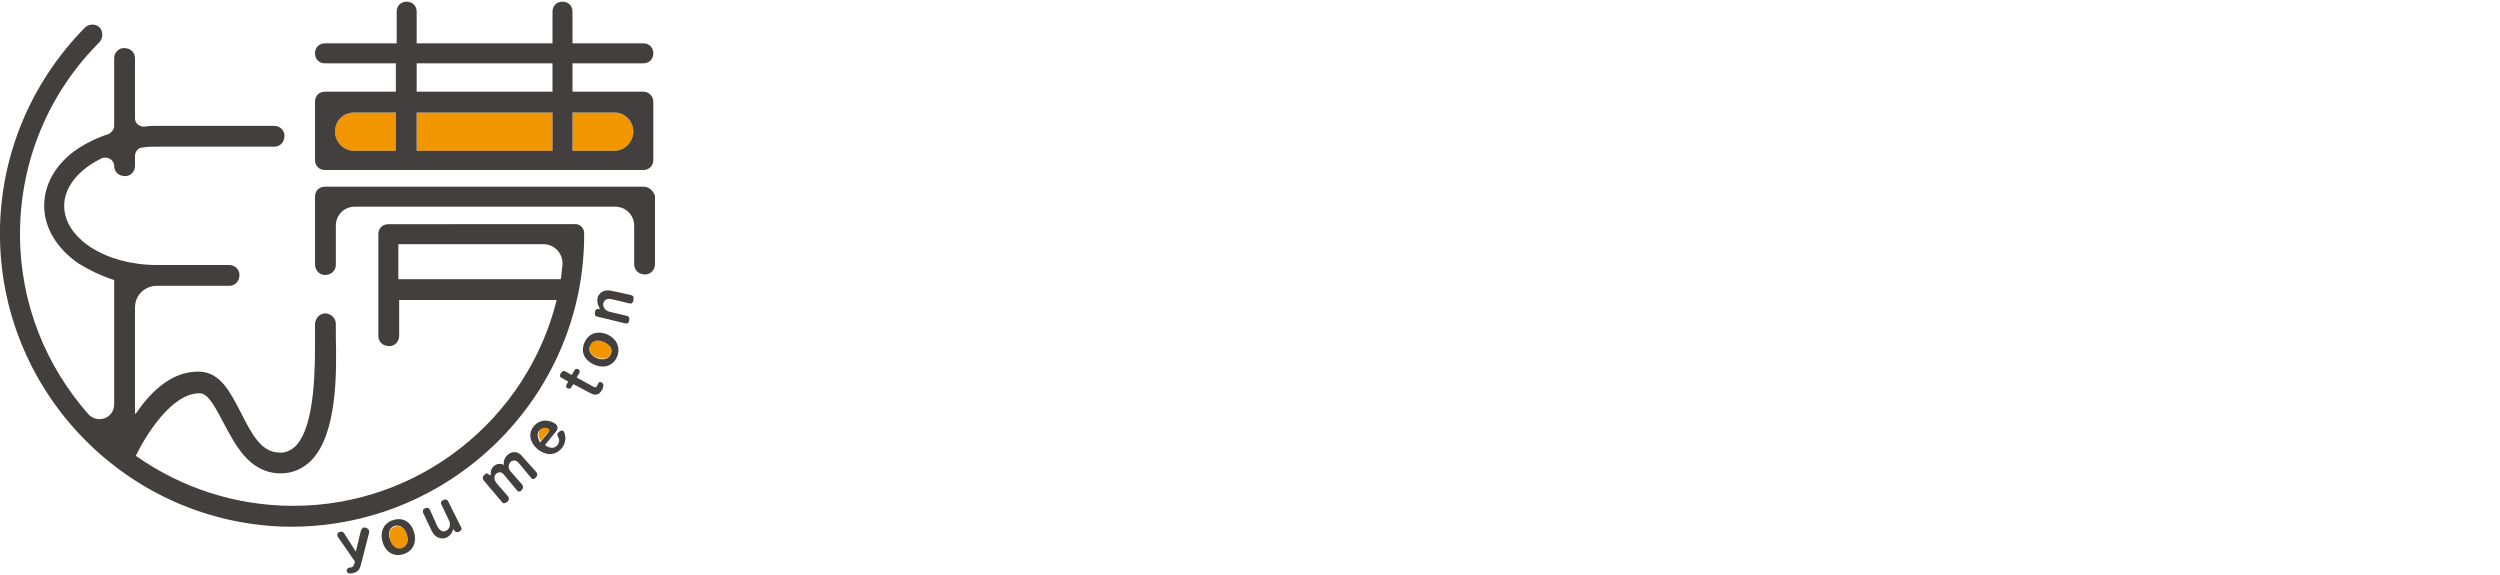 <?xml version="1.0" encoding="utf-8"?>
<!-- Generator: Adobe Illustrator 27.9.4, SVG Export Plug-In . SVG Version: 9.03 Build 54784)  -->
<svg version="1.1" id="_レイヤー_2" xmlns="http://www.w3.org/2000/svg" xmlns:xlink="http://www.w3.org/1999/xlink" x="0px"
	 y="0px" viewBox="0 0 300 69" style="enable-background:new 0 0 300 69;" xml:space="preserve">
<style type="text/css">
	.st0{fill:none;}
	.st1{fill:#F29600;}
	.st2{fill:#433F3F;}
</style>
<g>
	<path class="st0" d="M67.5,31.8c0.2-1.3-0.9-2.5-2.3-2.5H47.8v4.2h19.4C67.3,33,67.4,32.4,67.5,31.8z"/>
	<rect x="50" y="7.6" class="st0" width="16.3" height="3.4"/>
	<path class="st1" d="M76,15.8c0-1.3-1-2.3-2.3-2.3h-5v4.6h5C75,18.1,76,17,76,15.8z"/>
	<path class="st1" d="M42.5,18.1h5v-4.6h-5c-1.3,0-2.3,1-2.3,2.3C40.2,17,41.2,18.1,42.5,18.1z"/>
	<rect x="50" y="13.5" class="st1" width="16.3" height="4.6"/>
	<path class="st2" d="M77.2,11h-8.5V7.6h8.5c0.7,0,1.2-0.5,1.2-1.2c0-0.7-0.5-1.2-1.2-1.2h-8.5V1.4c0-0.7-0.5-1.2-1.2-1.2
		c-0.7,0-1.2,0.5-1.2,1.2v3.8H50V1.4c0-0.7-0.5-1.2-1.2-1.2c-0.7,0-1.2,0.5-1.2,1.2v3.8H39c-0.7,0-1.2,0.5-1.2,1.2
		c0,0.7,0.5,1.2,1.2,1.2h8.5V11H39c-0.7,0-1.2,0.5-1.2,1.2v7c0,0.7,0.5,1.2,1.2,1.2h38.2c0.7,0,1.2-0.5,1.2-1.2v-7
		C78.4,11.6,77.9,11,77.2,11z M40.2,15.8c0-1.3,1-2.3,2.3-2.3h5v4.6h-5C41.2,18.1,40.2,17,40.2,15.8z M50,18.1v-4.6h16.3v4.6H50z
		 M73.7,18.1h-5v-4.6h5c1.3,0,2.3,1,2.3,2.3C76,17,75,18.1,73.7,18.1z M50,7.6h16.3V11H50V7.6z"/>
	<path class="st2" d="M77.2,22.4H39c-0.7,0-1.2,0.5-1.2,1.2v8.1c0,0.7,0.5,1.3,1.2,1.3c0.7,0,1.3-0.5,1.3-1.2v-4.7
		c0-1.3,1-2.3,2.3-2.3h31.2c1.3,0,2.3,1,2.3,2.3v4.6c0,0.6,0.4,1.1,1,1.2c0.8,0.2,1.5-0.4,1.5-1.2v-8.2
		C78.4,22.9,77.9,22.4,77.2,22.4z"/>
	<path class="st2" d="M70.1,28c0-0.7-0.6-1.2-1.2-1.1l0,0c0,0,0,0,0,0H46.6c-0.7,0-1.2,0.5-1.2,1.2v12.2c0,0.6,0.4,1.1,1,1.2
		c0.8,0.2,1.5-0.4,1.5-1.2V36h18.9c-3.5,14.2-16.4,24.7-31.6,24.7c-7,0-13.5-2.2-18.9-6c1.1-2.3,4.3-7.6,7.7-7.5
		c1,0,1.9,1.8,2.8,3.5c1.4,2.6,3,5.9,6.6,6.1c0.1,0,0.2,0,0.3,0c1.4,0,2.5-0.5,3.5-1.4c3.3-3.1,3.2-10.8,3.1-14.9c0-0.7,0-1.2,0-1.6
		c0-0.7-0.5-1.2-1.2-1.3c-0.7,0-1.2,0.5-1.3,1.2c0,0.4,0,1,0,1.7c0,3.2,0.1,10.7-2.4,13.1c-0.6,0.5-1.2,0.8-2,0.7
		c-2-0.1-3.1-2-4.5-4.8c-1.2-2.3-2.4-4.8-4.9-4.9c-2.6-0.1-5.1,1.4-7.4,4.6c-0.1,0.2-0.2,0.3-0.4,0.5V36.9c0-1.5,1.2-2.6,2.6-2.6
		l0,0h8.7c0.6,0,1.1-0.4,1.2-1c0.2-0.8-0.4-1.5-1.2-1.5h-8.7c-6.1,0-11.1-3.2-11.1-7.1c0-2.3,1.8-4.4,4.5-5.7
		c0.7-0.3,1.5,0.2,1.5,0.9c0,0.6,0.4,1.1,1,1.2c0.8,0.2,1.5-0.4,1.5-1.2v-1.2c0-0.5,0.4-1,0.9-1c0.6-0.1,1.2-0.1,1.8-0.1h14
		c0.6,0,1.1-0.4,1.2-1c0.2-0.8-0.4-1.5-1.2-1.5h-14c-0.5,0-1,0-1.6,0.1c-0.6,0-1.1-0.4-1.1-1l0-7.2c0-0.6-0.4-1.1-1-1.2
		c-0.8-0.2-1.5,0.4-1.5,1.2v8.1c0,0.4-0.3,0.8-0.7,1c-1.3,0.4-2.5,1-3.6,1.7c-2.7,1.8-4.1,4.3-4.1,6.9s1.5,5.1,4.1,6.9
		c1.3,0.8,2.7,1.5,4.3,2v14.9c0,1.7-2,2.4-3.1,1.2c-5.1-5.8-8.2-13.3-8.2-21.6c0-8.7,3.4-16.9,9.5-23c0.4-0.4,0.5-1.1,0.2-1.6
		c-0.4-0.7-1.4-0.7-1.9-0.2C3.5,10.1-0.2,19.2,0,28.8c0.4,18.7,15.5,33.9,34.2,34.4C53.9,63.6,70.2,47.7,70.1,28z M47.8,33.5v-4.2
		h17.4c1.4,0,2.4,1.2,2.3,2.5c-0.1,0.6-0.1,1.1-0.2,1.7H47.8z"/>
	<path class="st2" d="M43.7,63.3c-0.3,0-0.3,0.3-0.4,0.4l-0.6,2.5L41.3,64c-0.1-0.2-0.3-0.2-0.4-0.2c-0.3,0-0.5,0.3-0.4,0.5
		c0,0.1,0,0.1,0.1,0.2l2,2.9l-0.1,0.3c-0.1,0.3-0.2,0.4-0.5,0.4c-0.1,0-0.4,0.1-0.4,0.4c0.1,0.4,0.4,0.3,0.6,0.3
		c0.9-0.1,1-0.7,1.1-1l1-3.9c0,0,0-0.1,0-0.2C44.2,63.4,43.9,63.3,43.7,63.3z"/>
	<path class="st2" d="M47.2,62.4c-1.3,0.4-1.6,1.6-1.3,2.6c0.3,1.1,1.2,1.9,2.5,1.5c1.3-0.4,1.6-1.6,1.3-2.6
		C49.4,62.8,48.5,62,47.2,62.4z M48.2,65.7c-0.7,0.2-1.2-0.4-1.4-1c-0.2-0.5-0.2-1.4,0.6-1.6c0.8-0.2,1.2,0.5,1.4,1
		C49,64.7,49,65.5,48.2,65.7z"/>
	<path class="st2" d="M53.8,60.2c-0.1-0.3-0.4-0.3-0.6-0.2c-0.4,0.2-0.3,0.5-0.2,0.6l0.9,1.9c0.2,0.4,0.1,1-0.4,1.2
		c-0.6,0.3-0.9-0.4-1-0.5l-0.9-2c-0.1-0.3-0.4-0.3-0.6-0.2c-0.3,0.1-0.3,0.4-0.2,0.6l1,2.1c0.6,1.2,1.6,0.9,1.8,0.8
		c0.6-0.3,0.7-0.8,0.8-1l0.1,0.1c0.1,0.3,0.4,0.3,0.6,0.2c0.4-0.2,0.3-0.5,0.2-0.6L53.8,60.2z"/>
	<path class="st2" d="M62.7,54.8c-0.6-0.8-1.4-0.6-1.8-0.2c-0.5,0.5-0.5,1-0.4,1.2c-0.2-0.1-0.7-0.3-1.2,0.1
		c-0.5,0.4-0.4,0.9-0.4,1.1L58.7,57c-0.2-0.3-0.4-0.2-0.6,0c-0.3,0.3-0.1,0.5-0.1,0.6l2.2,2.6c0.2,0.3,0.4,0.2,0.7,0
		c0.3-0.3,0.1-0.5,0.1-0.6L59.6,58c0,0-0.6-0.7,0-1.2c0.2-0.1,0.5-0.3,0.9,0.2l1.5,1.8c0.2,0.3,0.5,0.2,0.6,0
		c0.3-0.3,0.1-0.5,0.1-0.6l-1.4-1.6c-0.3-0.3-0.4-0.8,0-1.2c0.1-0.1,0.5-0.3,0.9,0.1l1.5,1.8c0.2,0.3,0.4,0.2,0.6,0
		c0.2-0.2,0.2-0.4,0.1-0.6L62.7,54.8z"/>
	<path class="st2" d="M67,51.9c-0.2,0.2-0.1,0.4,0,0.6c0.1,0.1,0.2,0.5-0.1,0.9c-0.3,0.4-0.9,0.5-1.5,0l1.3-1.6
		c0.1-0.1,0.4-0.5,0-0.9c-0.5-0.4-1.7-0.8-2.6,0.2c-0.8,0.9-0.5,2,0.4,2.8c0.9,0.7,2,0.9,2.9-0.1c0.8-1,0.3-2,0.2-2.1
		C67.4,51.6,67.2,51.7,67,51.9z M64.7,51.7c0.3-0.4,0.9-0.3,1.1-0.1c0.1,0.1,0,0.2,0,0.3l-1,1.2C64.5,52.5,64.4,52,64.7,51.7z"/>
	<path class="st2" d="M72.2,45.9c-0.3-0.2-0.4,0.1-0.5,0.3c-0.1,0.2-0.2,0.4-0.5,0.2l-2-1.1l0.3-0.5c0.1-0.2,0.1-0.4-0.1-0.5
		c-0.3-0.1-0.4,0-0.5,0.2l-0.3,0.5l-0.7-0.4c-0.3-0.2-0.5,0-0.6,0.2c-0.2,0.3-0.1,0.5,0.2,0.6l0.7,0.4l-0.2,0.3
		c-0.1,0.2-0.1,0.4,0.1,0.5c0.3,0.1,0.4,0,0.5-0.2l0.2-0.3l2.1,1.1c0.6,0.3,1,0.2,1.4-0.5C72.3,46.6,72.6,46.1,72.2,45.9z"/>
	<path class="st2" d="M72.8,40.1c-1-0.4-2.2-0.2-2.7,1.1c-0.5,1.3,0.3,2.2,1.3,2.6c1,0.4,2.2,0.2,2.7-1.1
		C74.5,41.5,73.8,40.5,72.8,40.1z M73.3,42.5c-0.3,0.7-1.1,0.7-1.6,0.5c-0.5-0.2-1.2-0.7-0.9-1.4c0.3-0.7,1.1-0.7,1.6-0.5
		C72.9,41.2,73.6,41.7,73.3,42.5z"/>
	<path class="st2" d="M75.7,35.4l-2.3-0.5c-1.3-0.3-1.7,0.7-1.7,0.9c-0.1,0.6,0.2,1.1,0.3,1.3l-0.1,0c-0.3-0.1-0.5,0.1-0.5,0.4
		c-0.1,0.4,0.2,0.5,0.3,0.5l3.3,0.8c0.3,0.1,0.5-0.1,0.5-0.4c0.1-0.4-0.2-0.5-0.3-0.5l-2.1-0.5c-0.4-0.1-0.8-0.5-0.7-1
		c0.2-0.7,0.8-0.5,1-0.5l2.1,0.5c0.3,0.1,0.5-0.1,0.5-0.4C76.1,35.6,76,35.5,75.7,35.4z"/>
	<path class="st1" d="M72.4,41c-0.5-0.2-1.3-0.3-1.6,0.5c-0.3,0.7,0.4,1.3,0.9,1.4c0.5,0.2,1.3,0.3,1.6-0.5
		C73.6,41.7,72.9,41.2,72.4,41z"/>
	<path class="st1" d="M47.4,63.2c-0.8,0.2-0.7,1.1-0.6,1.6c0.2,0.5,0.6,1.2,1.4,1c0.7-0.2,0.8-1.1,0.6-1.6
		C48.7,63.6,48.2,62.9,47.4,63.2z"/>
	<path class="st1" d="M65.9,51.5c-0.2-0.2-0.8-0.3-1.1,0.1c-0.3,0.4-0.2,0.8,0.1,1.3l1-1.2C65.9,51.7,66,51.6,65.9,51.5z"/>
</g>
</svg>
